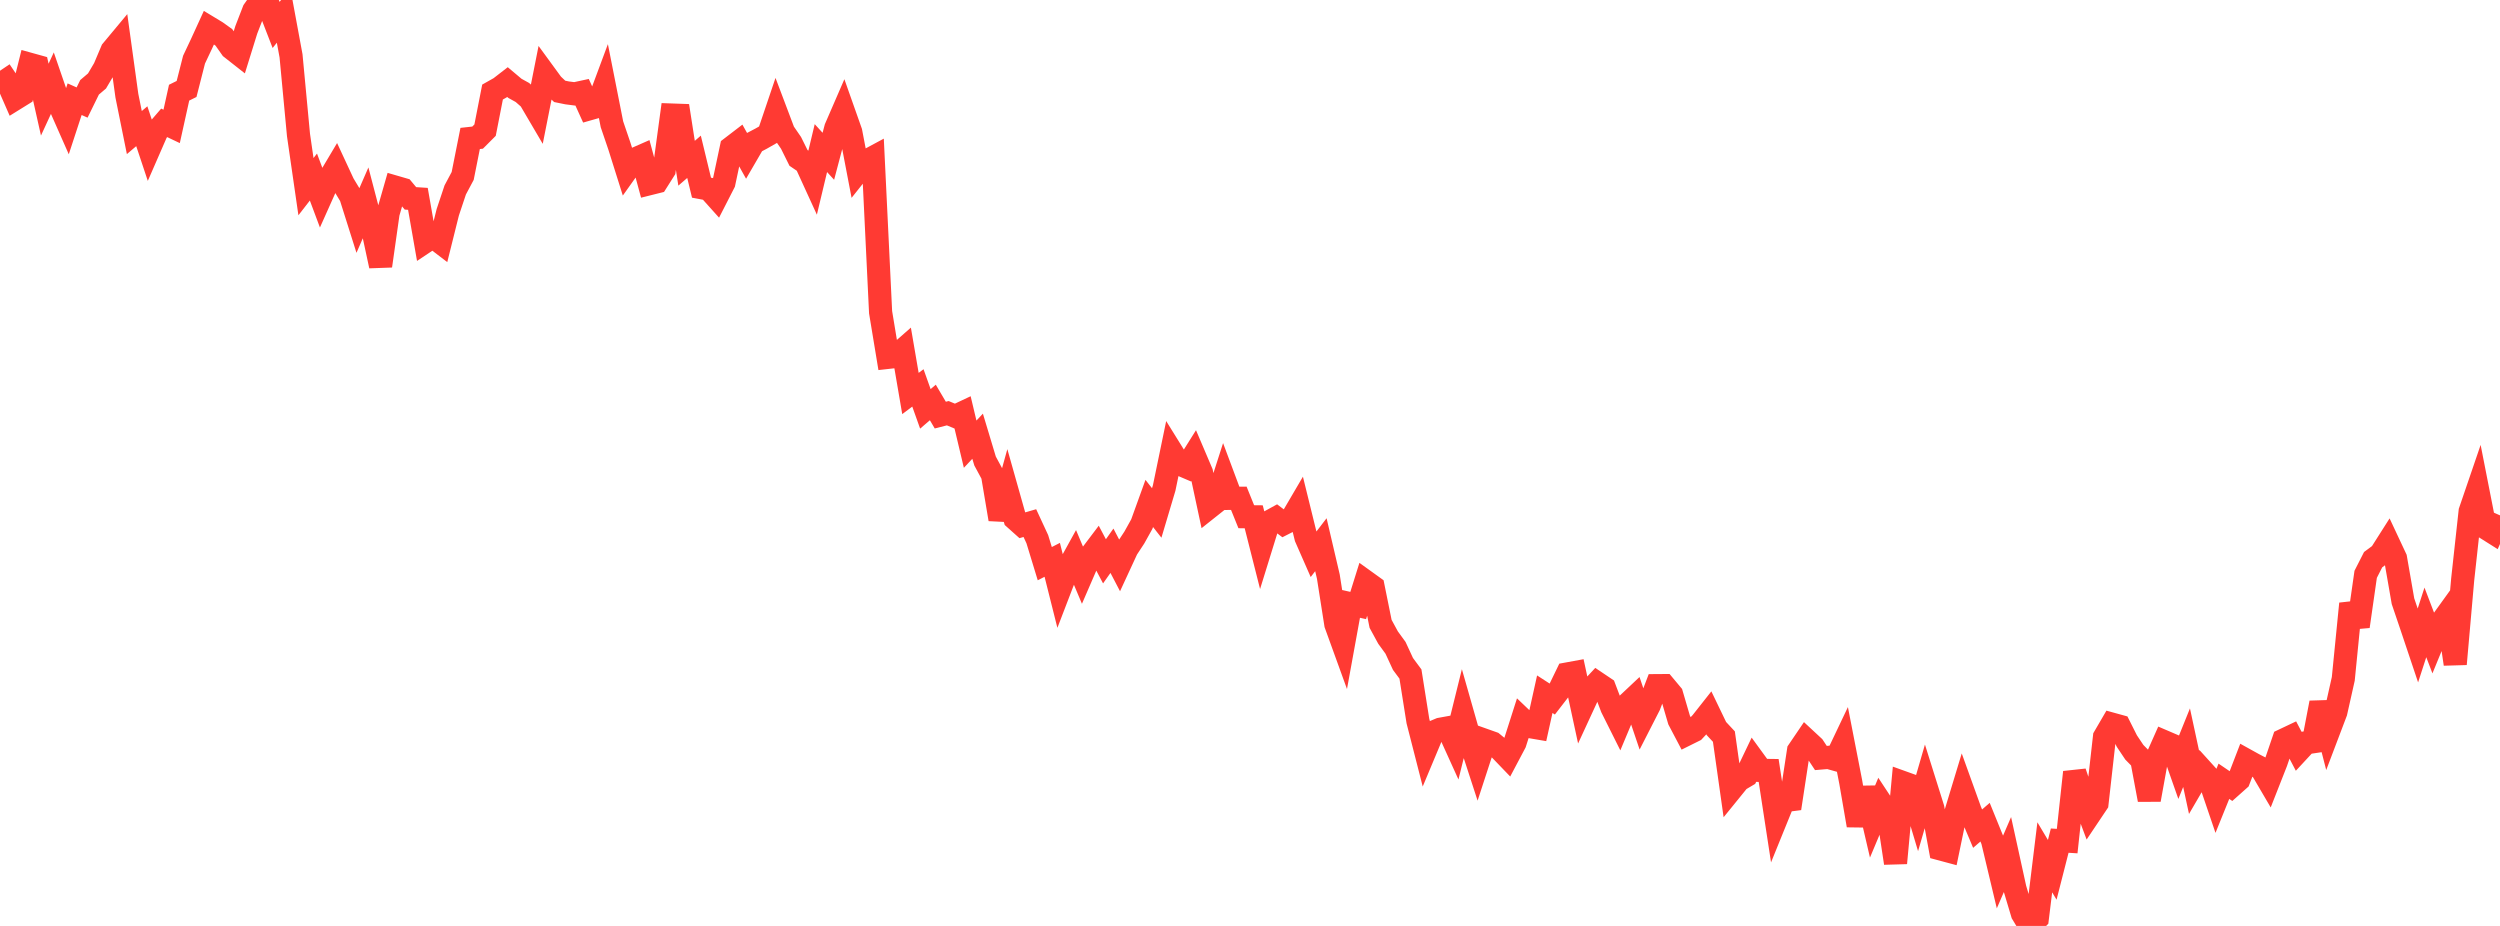<?xml version="1.0" standalone="no"?>
<!DOCTYPE svg PUBLIC "-//W3C//DTD SVG 1.1//EN" "http://www.w3.org/Graphics/SVG/1.1/DTD/svg11.dtd">

<svg width="135" height="50" viewBox="0 0 135 50" preserveAspectRatio="none" 
  xmlns="http://www.w3.org/2000/svg"
  xmlns:xlink="http://www.w3.org/1999/xlink">


<polyline points="0.0, 3.82 0.403, 4.418 0.806, 5.34 1.209, 5.09 1.612, 3.473 2.015, 3.585 2.418, 5.381 2.821, 4.506 3.224, 5.676 3.627, 6.588 4.03, 5.357 4.433, 5.537 4.836, 4.715 5.239, 4.372 5.642, 3.688 6.045, 2.734 6.448, 2.25 6.851, 5.166 7.254, 7.159 7.657, 6.816 8.06, 8.026 8.463, 7.102 8.866, 6.634 9.269, 6.826 9.672, 5.004 10.075, 4.804 10.478, 3.222 10.881, 2.367 11.284, 1.486 11.687, 1.73 12.09, 2.019 12.493, 2.593 12.896, 2.91 13.299, 1.613 13.701, 0.573 14.104, 0.0 14.507, 0.307 14.91, 1.347 15.313, 0.837 15.716, 3.015 16.119, 7.294 16.522, 10.08 16.925, 9.561 17.328, 10.639 17.731, 9.738 18.134, 9.061 18.537, 9.928 18.94, 10.597 19.343, 11.873 19.746, 10.947 20.149, 12.486 20.552, 14.359 20.955, 11.516 21.358, 10.11 21.761, 10.227 22.164, 10.712 22.567, 10.738 22.97, 13.04 23.373, 12.772 23.776, 13.08 24.179, 11.465 24.582, 10.257 24.985, 9.501 25.388, 7.476 25.791, 7.432 26.194, 7.028 26.597, 4.971 27.0, 4.744 27.403, 4.432 27.806, 4.771 28.209, 4.994 28.612, 5.348 29.015, 6.034 29.418, 4.001 29.821, 4.553 30.224, 4.934 30.627, 5.016 31.03, 5.068 31.433, 4.981 31.836, 5.87 32.239, 5.755 32.642, 4.672 33.045, 6.711 33.448, 7.894 33.851, 9.174 34.254, 8.607 34.657, 8.43 35.06, 9.92 35.463, 9.819 35.866, 9.182 36.269, 6.212 36.672, 6.226 37.075, 8.815 37.478, 8.467 37.881, 10.135 38.284, 10.211 38.687, 10.66 39.09, 9.872 39.493, 7.974 39.896, 7.665 40.299, 8.388 40.701, 7.696 41.104, 7.484 41.507, 7.254 41.91, 6.062 42.313, 7.129 42.716, 7.715 43.119, 8.528 43.522, 8.802 43.925, 9.683 44.328, 7.997 44.731, 8.439 45.134, 6.914 45.537, 5.985 45.94, 7.126 46.343, 9.23 46.746, 8.723 47.149, 8.506 47.552, 16.859 47.955, 19.297 48.358, 19.252 48.761, 18.898 49.164, 21.249 49.567, 20.947 49.97, 22.079 50.373, 21.733 50.776, 22.416 51.179, 22.313 51.582, 22.48 51.985, 22.29 52.388, 23.986 52.791, 23.556 53.194, 24.896 53.597, 25.642 54.0, 28.038 54.403, 26.577 54.806, 28.004 55.209, 28.364 55.612, 28.247 56.015, 29.117 56.418, 30.438 56.821, 30.231 57.224, 31.835 57.627, 30.785 58.03, 30.055 58.433, 31.013 58.836, 30.082 59.239, 29.549 59.642, 30.311 60.045, 29.74 60.448, 30.512 60.851, 29.64 61.254, 29.027 61.657, 28.302 62.06, 27.186 62.463, 27.7 62.866, 26.348 63.269, 24.397 63.672, 25.046 64.075, 25.218 64.478, 24.576 64.881, 25.522 65.284, 27.405 65.687, 27.085 66.09, 25.832 66.493, 26.911 66.896, 26.907 67.299, 27.903 67.701, 27.907 68.104, 29.499 68.507, 28.196 68.91, 27.975 69.313, 28.278 69.716, 28.073 70.119, 27.385 70.522, 29.022 70.925, 29.94 71.328, 29.414 71.731, 31.139 72.134, 33.708 72.537, 34.82 72.94, 32.607 73.343, 32.698 73.746, 31.407 74.149, 31.697 74.552, 33.688 74.955, 34.429 75.358, 34.982 75.761, 35.853 76.164, 36.397 76.567, 38.936 76.97, 40.511 77.373, 39.548 77.776, 39.379 78.179, 39.306 78.582, 40.195 78.985, 38.566 79.388, 39.98 79.791, 41.218 80.194, 39.982 80.597, 40.125 81.0, 40.457 81.403, 40.876 81.806, 40.115 82.209, 38.852 82.612, 39.236 83.015, 39.305 83.418, 37.487 83.821, 37.748 84.224, 37.227 84.627, 36.395 85.03, 36.321 85.433, 38.189 85.836, 37.317 86.239, 36.883 86.642, 37.154 87.045, 38.216 87.448, 39.022 87.851, 38.06 88.254, 37.681 88.657, 38.873 89.06, 38.085 89.463, 37.025 89.866, 37.022 90.269, 37.505 90.672, 38.882 91.075, 39.649 91.478, 39.449 91.881, 39.017 92.284, 38.506 92.687, 39.343 93.09, 39.775 93.493, 42.624 93.896, 42.127 94.299, 41.888 94.701, 41.047 95.104, 41.6 95.507, 41.605 95.91, 44.232 96.313, 43.239 96.716, 43.187 97.119, 40.542 97.522, 39.948 97.925, 40.322 98.328, 40.932 98.731, 40.898 99.134, 41.011 99.537, 40.164 99.94, 42.232 100.343, 44.57 100.746, 42.553 101.149, 44.285 101.552, 43.323 101.955, 43.934 102.358, 46.606 102.761, 42.259 103.164, 42.404 103.567, 43.752 103.97, 42.365 104.373, 43.648 104.776, 45.838 105.179, 45.946 105.582, 44 105.985, 42.671 106.388, 43.79 106.791, 44.747 107.194, 44.398 107.597, 45.389 108.0, 47.079 108.403, 46.147 108.806, 47.985 109.209, 49.332 109.612, 50.0 110.015, 49.593 110.418, 46.294 110.821, 46.971 111.224, 45.394 111.627, 45.419 112.03, 41.7 112.433, 42.903 112.836, 43.977 113.239, 43.376 113.642, 39.797 114.045, 39.105 114.448, 39.216 114.851, 40.019 115.254, 40.622 115.657, 41.033 116.06, 43.186 116.463, 40.959 116.866, 40.053 117.269, 40.226 117.672, 41.373 118.075, 40.375 118.478, 42.246 118.881, 41.554 119.284, 41.999 119.687, 43.184 120.09, 42.188 120.493, 42.462 120.896, 42.103 121.299, 41.056 121.701, 41.279 122.104, 41.488 122.507, 42.176 122.91, 41.151 123.313, 39.967 123.716, 39.776 124.119, 40.547 124.522, 40.112 124.925, 40.052 125.328, 37.95 125.731, 39.518 126.134, 38.456 126.537, 36.659 126.94, 32.601 127.343, 33.824 127.746, 31.013 128.149, 30.222 128.552, 29.923 128.955, 29.289 129.358, 30.149 129.761, 32.465 130.164, 33.652 130.567, 34.853 130.97, 33.609 131.373, 34.665 131.776, 33.683 132.179, 33.124 132.582, 35.858 132.985, 31.294 133.388, 27.613 133.791, 26.435 134.194, 28.486 134.597, 28.74 135.0, 27.83" fill="none" stroke="#ff3a33" stroke-width="1.25"/>

</svg>
